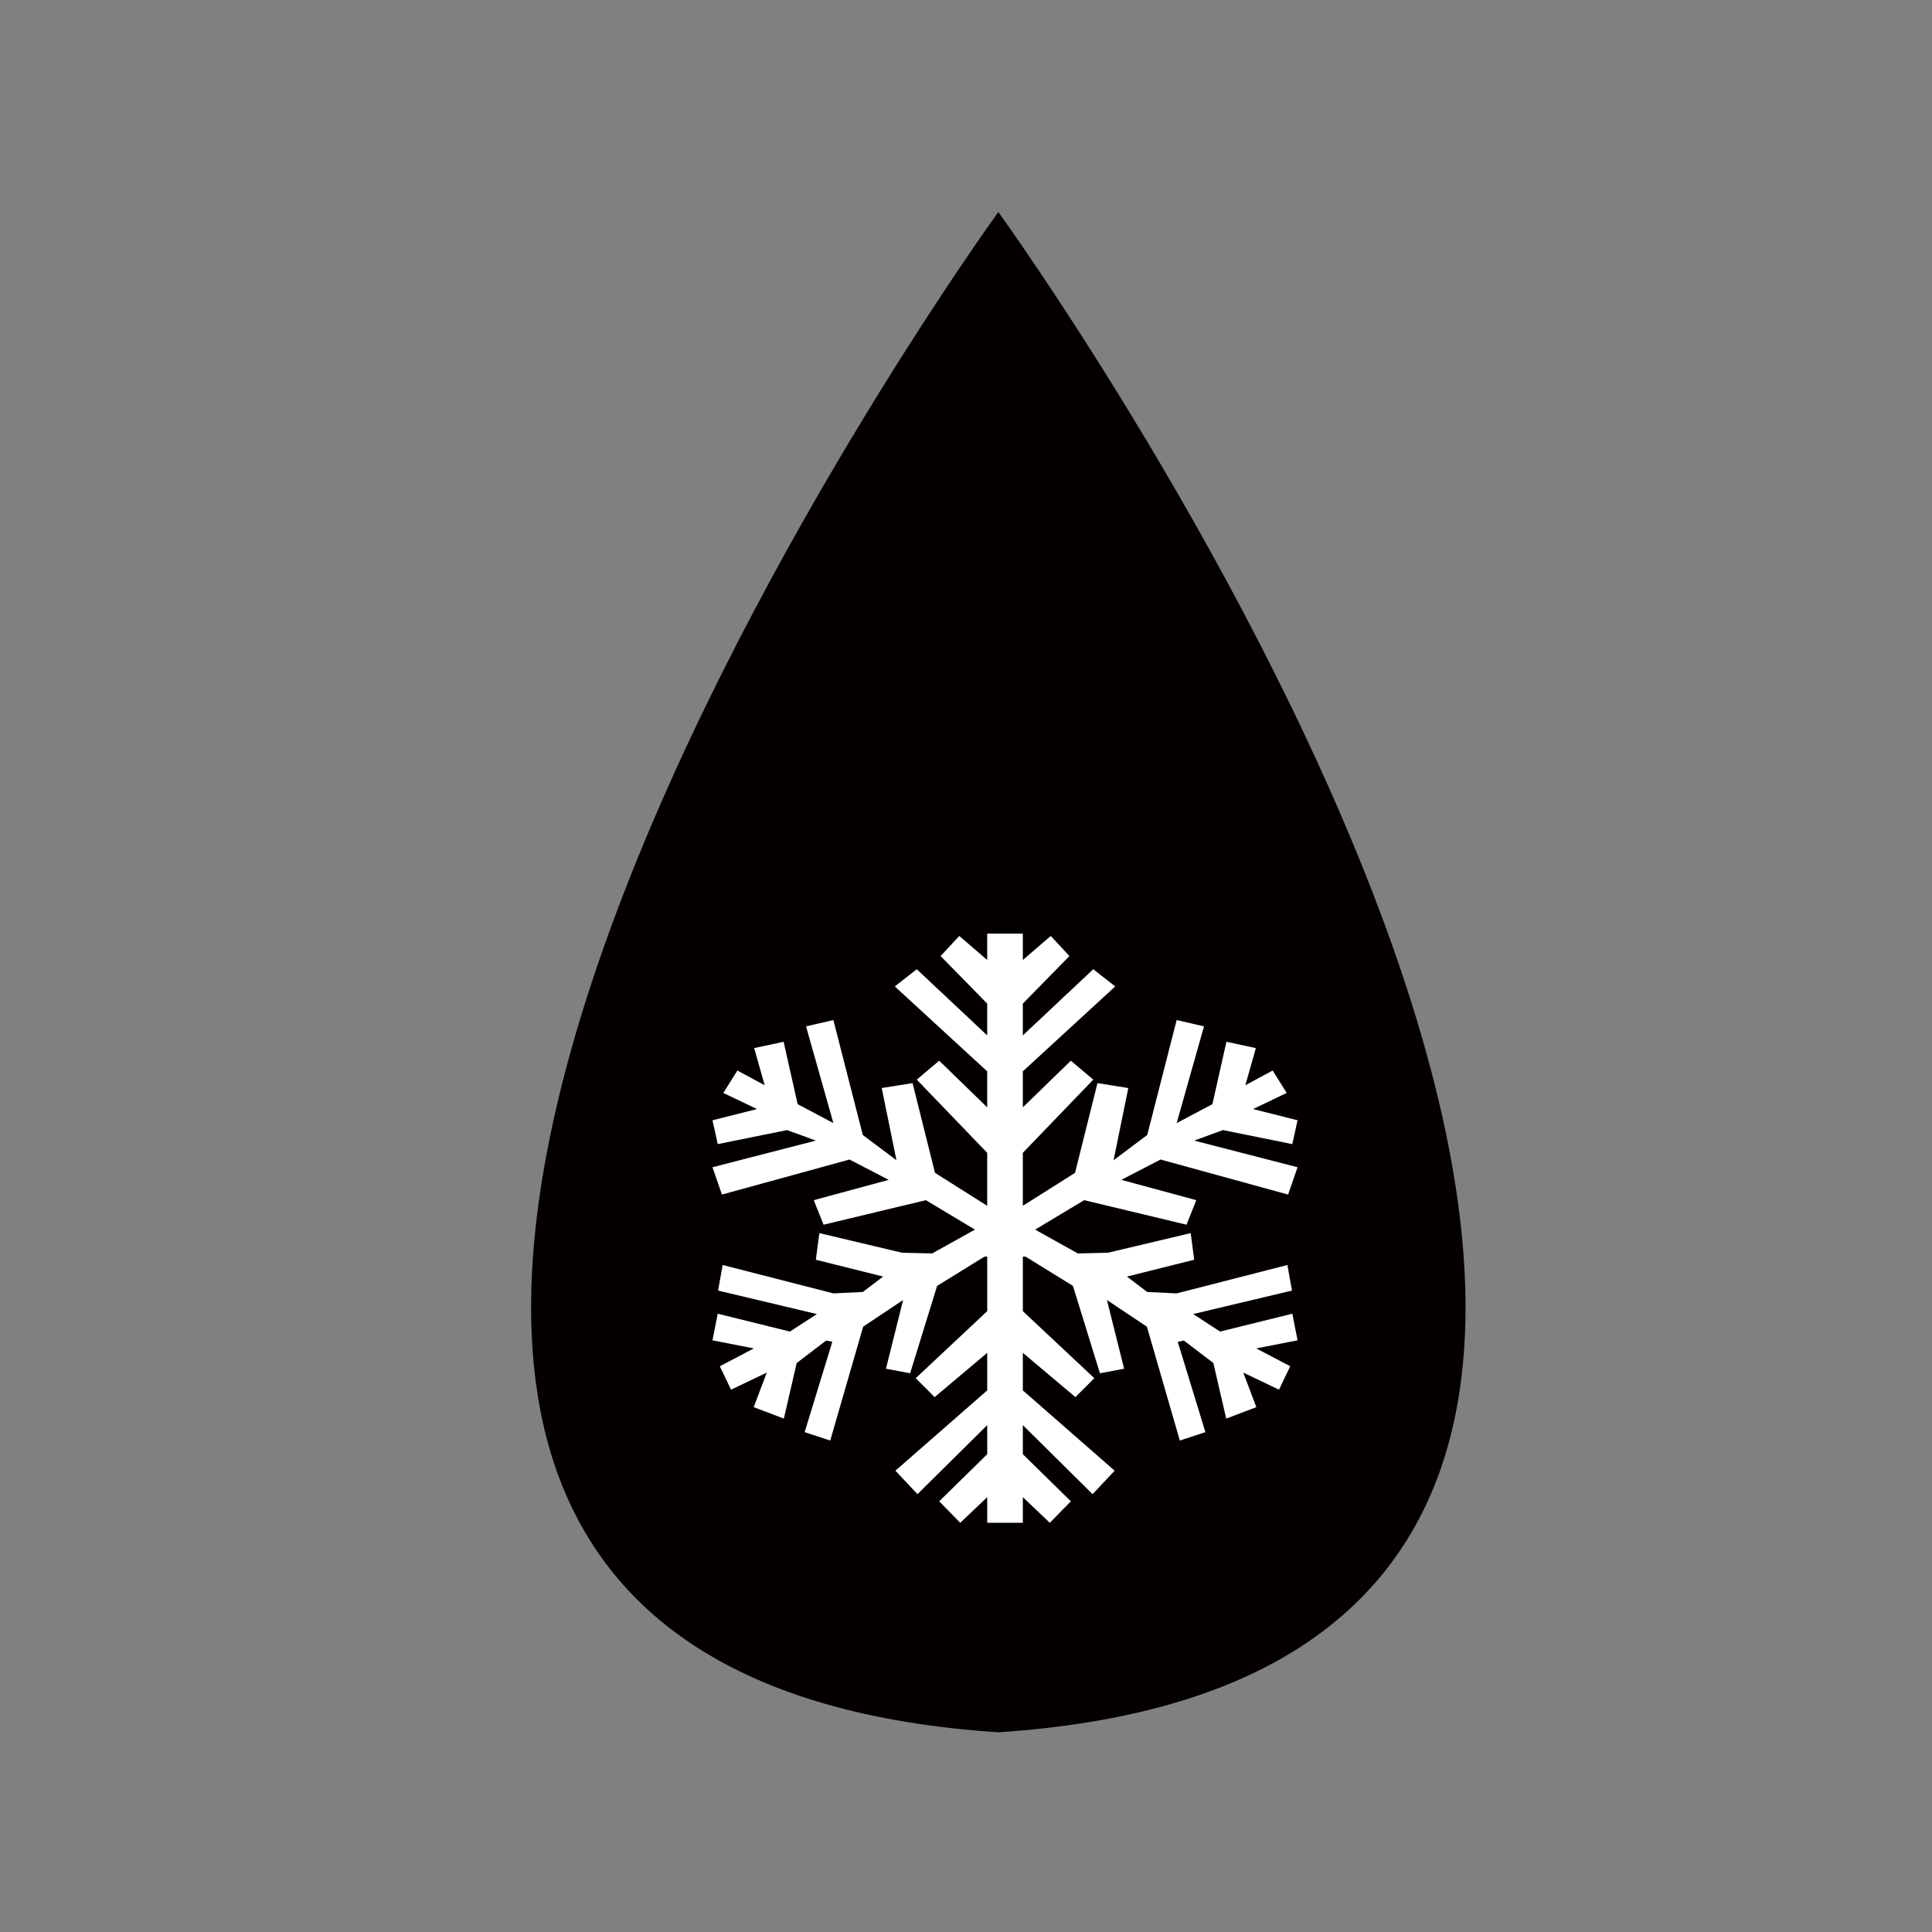 <?xml version="1.0" encoding="iso-8859-1"?>
<!-- Generator: Adobe Illustrator 24.0.2, SVG Export Plug-In . SVG Version: 6.00 Build 0)  -->
<svg version="1.1" id="a" xmlns="http://www.w3.org/2000/svg" xmlns:xlink="http://www.w3.org/1999/xlink" x="0px" y="0px"
	 viewBox="0 0 720 720" style="enable-background:new 0 0 720 720;" xml:space="preserve">
<rect x="0" y="0" width="720" height="720" fill="#808080" stroke="none"/>
<path style="fill:#040000;" d="M372.504,645.605C-20.041,620.213,372.049,79,372.049,79h-0.008c0,0,392.09,541.213-0.455,566.605"/>
<path style="fill:#FFFFFF;" d="M480.038,445.182l3.526-10.187l-38.524-9.925l10.709-3.918l25.856,5.224l1.959-8.88l-16.585-4.179
	l12.537-6.007l-5.224-8.358l-10.187,5.485l3.918-13.843l-10.97-2.351l-5.224,23.245l-13.32,7.052l10.187-36.043l-10.187-2.351
	l-10.97,42.833l-12.536,9.403l5.484-26.902l-11.491-1.828l-8.358,33.432l-19.456,12.288v-19.748l26.247-27.277l-8.357-7.052
	l-17.89,17.379V399.26l34.431-31.65l-8.184-6.407l-26.247,24.659v-11.854l17.367-17.714l-6.966-7.488l-10.401,8.962v-9.833h-0.219
	h-12.841h-0.218v9.833l-10.403-8.963l-6.965,7.488l17.368,17.714v11.854l-26.248-24.659l-8.183,6.407l34.431,31.65v13.414
	l-17.89-17.379l-8.358,7.052l26.248,27.277v19.748l-19.458-12.288l-8.357-33.432l-11.492,1.828l5.485,26.902l-12.537-9.403
	l-10.969-42.833l-10.186,2.351l10.186,36.043l-13.32-7.052l-5.224-23.245l-10.97,2.351l3.918,13.843l-10.186-5.485l-5.224,8.358
	l12.537,6.007l-16.585,4.179l1.959,8.88l25.856-5.224l10.708,3.918l-38.524,9.925l3.526,10.187l47.535-13.06l14.626,7.574
	l-27.946,7.574l3.657,9.142l38.132-9.142l18.282,10.97l-15.932,8.88l-11.231-0.261l-30.819-7.313l-1.306,9.925l25.073,6.269
	l-7.574,5.746l-10.969,0.522l-41.267-10.578l-1.698,9.533l36.827,8.749l-10.056,6.53l-26.901-6.66l-1.959,9.925l15.41,3.003
	l-12.667,6.66l4.179,8.729l13.32-6.378l-4.875,12.885l11.231,4.267l4.789-20.721l10.97-8.358l2.307,0.437l-10.316,33.691l9.533,3.13
	l12.276-42.438l14.887-9.925l-6.399,25.596l9.011,1.698l10.055-32.56l17.674-10.927c0,0,0.503,0,1,0v20.34l-26.64,24.975
	l7.052,7.052l19.588-16.495v13.999l-34.214,29.92l8.227,8.749l25.987-25.73v10.836l-17.89,17.551l7.835,8.01l10.055-9.552v9.552
	h0.393h12.491h0.394v-9.552l10.054,9.552l7.836-8.01l-17.89-17.551v-10.836l25.986,25.73l8.227-8.749l-34.213-29.92v-13.999
	l19.587,16.495l7.052-7.052l-26.639-24.975v-20.34c0.496,0,0.999,0,0.999,0l17.674,10.927l10.056,32.56l9.011-1.698l-6.399-25.596
	l14.888,9.925l12.275,42.438l9.533-3.13l-10.317-33.691l2.308-0.437l10.969,8.358l4.789,20.721l11.231-4.267l-4.876-12.885
	l13.32,6.378l4.179-8.729l-12.667-6.66l15.409-3.003l-1.959-9.925l-26.901,6.66l-10.056-6.53l36.826-8.749l-1.697-9.533
	l-41.267,10.578l-10.97-0.522l-7.574-5.746l25.073-6.269l-1.306-9.925l-30.819,7.313l-11.23,0.261l-15.932-8.88l18.282-10.97
	l38.133,9.142l3.656-9.142l-27.946-7.574l14.626-7.574L480.038,445.182z"/>
</svg>
